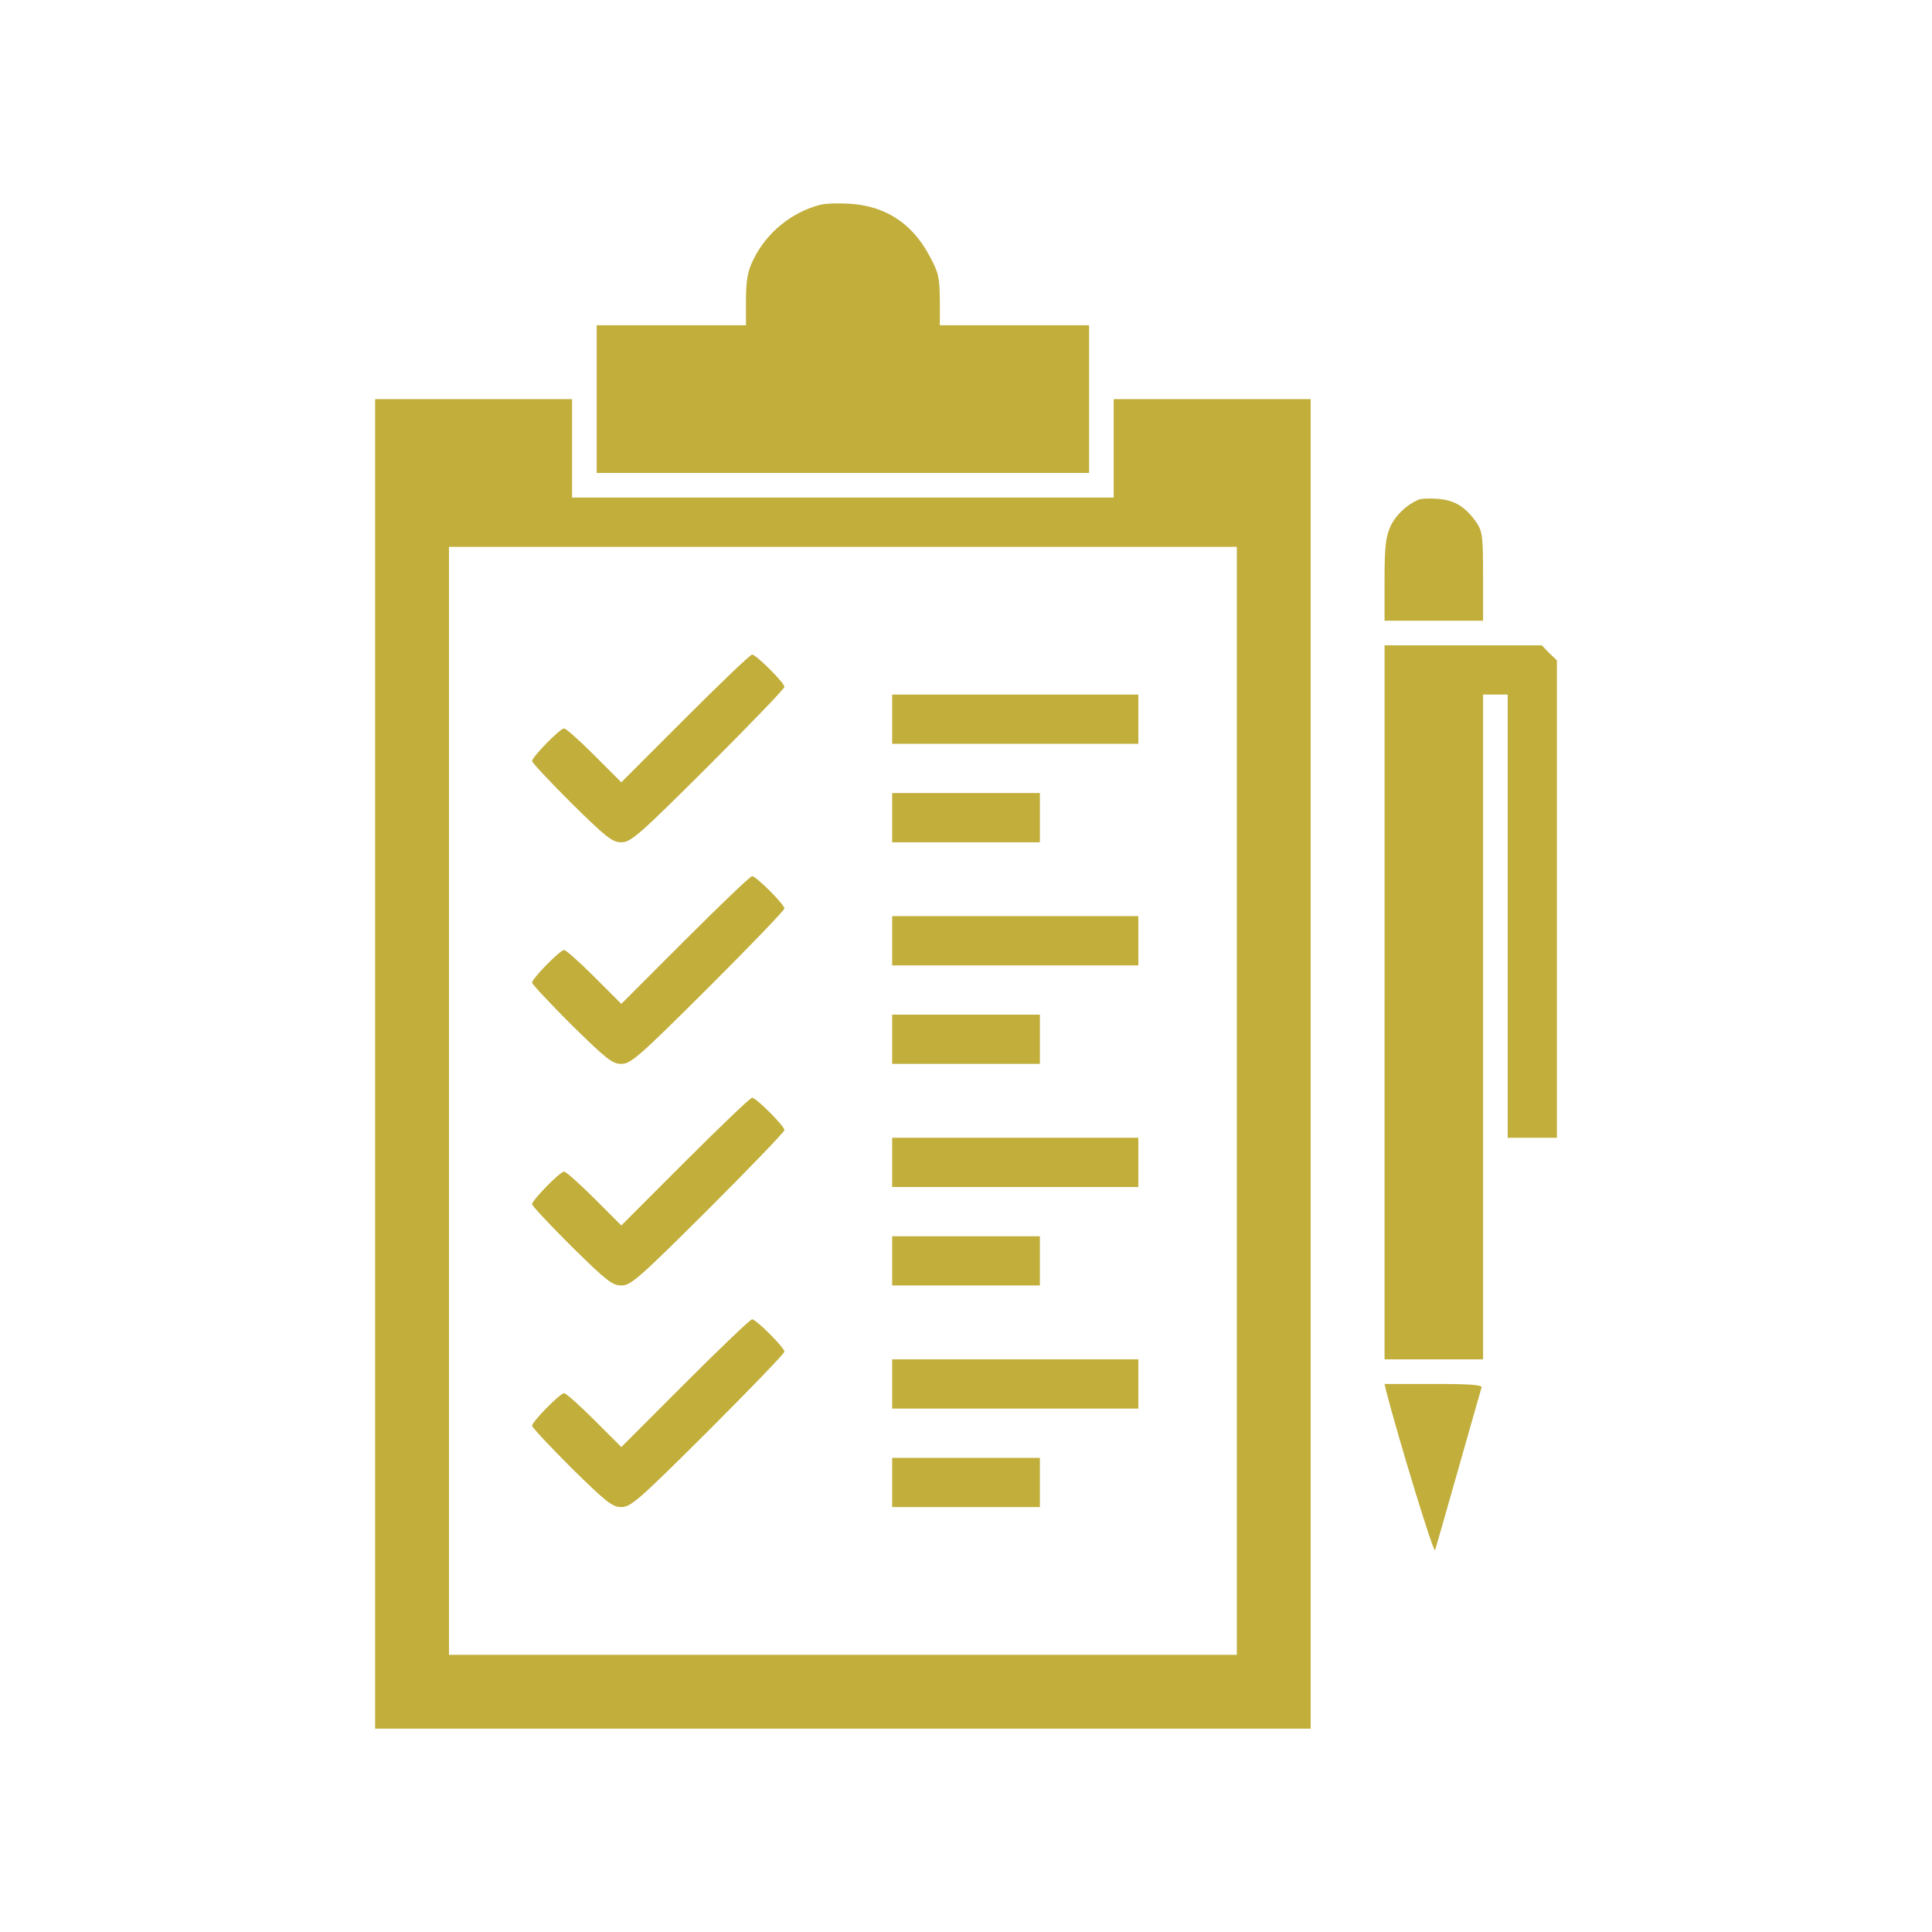 <?xml version="1.0" encoding="utf-8"?>
<!-- Generator: Adobe Illustrator 16.0.0, SVG Export Plug-In . SVG Version: 6.00 Build 0)  -->
<!DOCTYPE svg PUBLIC "-//W3C//DTD SVG 1.1//EN" "http://www.w3.org/Graphics/SVG/1.1/DTD/svg11.dtd">
<svg version="1.1" id="Layer_1" xmlns="http://www.w3.org/2000/svg" xmlns:xlink="http://www.w3.org/1999/xlink" x="0px" y="0px"
	 width="38px" height="38px" viewBox="0 0 38 38" enable-background="new 0 0 38 38" xml:space="preserve">
<g transform="translate(0,512) scale(0.1,-0.1)">
	<path fill="#C1AE3B" d="M161.25,5079.697c-5.566-1.455-10.469-5.449-13.018-10.654c-1.211-2.422-1.455-3.999-1.514-7.993v-5.024
		H132.07h-14.707v-14.526v-14.526h48.428h48.418v14.526v14.526H199.57h-14.717v5.024c-0.059,4.482-0.234,5.327-2.119,8.779
		c-3.389,6.294-8.652,9.683-15.674,10.107C164.883,5080.058,162.275,5080,161.25,5079.697z"/>
	<path fill="#C1AE3B" d="M73.779,4910.751V4780h92.012h92.002v130.752v130.747h-19.365h-19.375v-9.688v-9.683h-53.262H112.52v9.683
		v9.688H93.154H73.779V4910.751z M243.271,4903.486v-108.965h-77.48h-77.48v108.965v108.955h77.48h77.48V4903.486z"/>
	<path fill="#C1AE3B" d="M134.795,4978.725l-12.588-12.593l-5.332,5.327c-2.9,2.91-5.566,5.269-5.928,5.269
		c-0.791,0-6.299-5.63-6.299-6.416c0-0.303,3.516-4.058,7.754-8.291c6.895-6.782,8.047-7.69,9.805-7.69
		c1.875,0,3.389,1.333,17.07,14.951c8.232,8.232,15.01,15.254,15.01,15.62c0,0.786-5.566,6.353-6.357,6.353
		C147.568,4991.254,141.699,4985.625,134.795,4978.725z"/>
	<path fill="#C1AE3B" d="M175.479,4978.544v-4.844h24.209h24.209v4.844v4.844h-24.209h-24.209V4978.544z"/>
	<path fill="#C1AE3B" d="M175.479,4959.174v-4.844H190h14.531v4.844v4.844H190h-14.521V4959.174z"/>
	<path fill="#C1AE3B" d="M134.795,4935.141l-12.588-12.593l-5.332,5.332c-2.9,2.9-5.566,5.264-5.928,5.264
		c-0.791,0-6.299-5.625-6.299-6.416c0-0.303,3.516-4.053,7.754-8.291c6.895-6.777,8.047-7.686,9.805-7.686
		c1.875,0,3.389,1.328,17.07,14.951c8.232,8.228,15.01,15.249,15.01,15.615c0,0.786-5.566,6.353-6.357,6.353
		C147.568,4947.67,141.699,4942.041,134.795,4935.141z"/>
	<path fill="#C1AE3B" d="M175.479,4934.96v-4.844h24.209h24.209v4.844v4.844h-24.209h-24.209V4934.96z"/>
	<path fill="#C1AE3B" d="M175.479,4915.585v-4.834H190h14.531v4.834v4.844H190h-14.521V4915.585z"/>
	<path fill="#C1AE3B" d="M134.795,4891.562l-12.588-12.598l-5.332,5.332c-2.9,2.9-5.566,5.264-5.928,5.264
		c-0.791,0-6.299-5.625-6.299-6.416c0-0.303,3.516-4.053,7.754-8.291c6.895-6.777,8.047-7.686,9.805-7.686
		c1.875,0,3.389,1.328,17.07,14.951c8.232,8.232,15.01,15.254,15.01,15.615c0,0.781-5.566,6.357-6.357,6.357
		C147.568,4904.091,141.699,4898.457,134.795,4891.562z"/>
	<path fill="#C1AE3B" d="M175.479,4891.376v-4.844h24.209h24.209v4.844v4.844h-24.209h-24.209V4891.376z"/>
	<path fill="#C1AE3B" d="M175.479,4872.001v-4.834H190h14.531v4.834v4.844H190h-14.521V4872.001z"/>
	<path fill="#C1AE3B" d="M134.795,4847.978l-12.588-12.598l-5.332,5.332c-2.9,2.9-5.566,5.264-5.928,5.264
		c-0.791,0-6.299-5.625-6.299-6.416c0-0.303,3.516-4.053,7.754-8.291c6.895-6.777,8.047-7.686,9.805-7.686
		c1.875,0,3.389,1.328,17.07,14.951c8.232,8.232,15.01,15.254,15.01,15.615c0,0.781-5.566,6.357-6.357,6.357
		C147.568,4860.507,141.699,4854.873,134.795,4847.978z"/>
	<path fill="#C1AE3B" d="M175.479,4847.792v-4.844h24.209h24.209v4.844v4.844h-24.209h-24.209V4847.792z"/>
	<path fill="#C1AE3B" d="M175.479,4828.417v-4.834H190h14.531v4.834v4.844H190h-14.521V4828.417z"/>
	<path fill="#C1AE3B" d="M278.984,5021.704c-2.305-0.967-4.482-3.027-5.508-5.264c-0.908-2.002-1.152-3.999-1.152-10.474v-8.052
		h9.688h9.688v8.716c0,7.993-0.127,8.838-1.338,10.654c-2.119,3.027-4.297,4.36-7.568,4.6
		C281.221,5022.006,279.473,5021.948,278.984,5021.704z"/>
	<path fill="#C1AE3B" d="M272.324,4922.851v-70.215h9.688h9.688v65.371v65.381h2.422h2.422v-43.584v-43.584h4.834h4.844v46.914
		v46.973l-1.514,1.45l-1.445,1.514h-15.498h-15.439V4922.851z"/>
	<path fill="#C1AE3B" d="M272.627,4846.464c2.422-9.385,9.326-32.021,9.629-31.357c0.176,0.479,2.236,7.744,4.6,16.035
		c2.363,8.359,4.414,15.498,4.541,15.928c0.176,0.537-1.943,0.723-9.443,0.723h-9.629L272.627,4846.464z"/>
</g>
<rect y="0" display="none" fill="#C1AE3B" width="38" height="38"/>
</svg>
